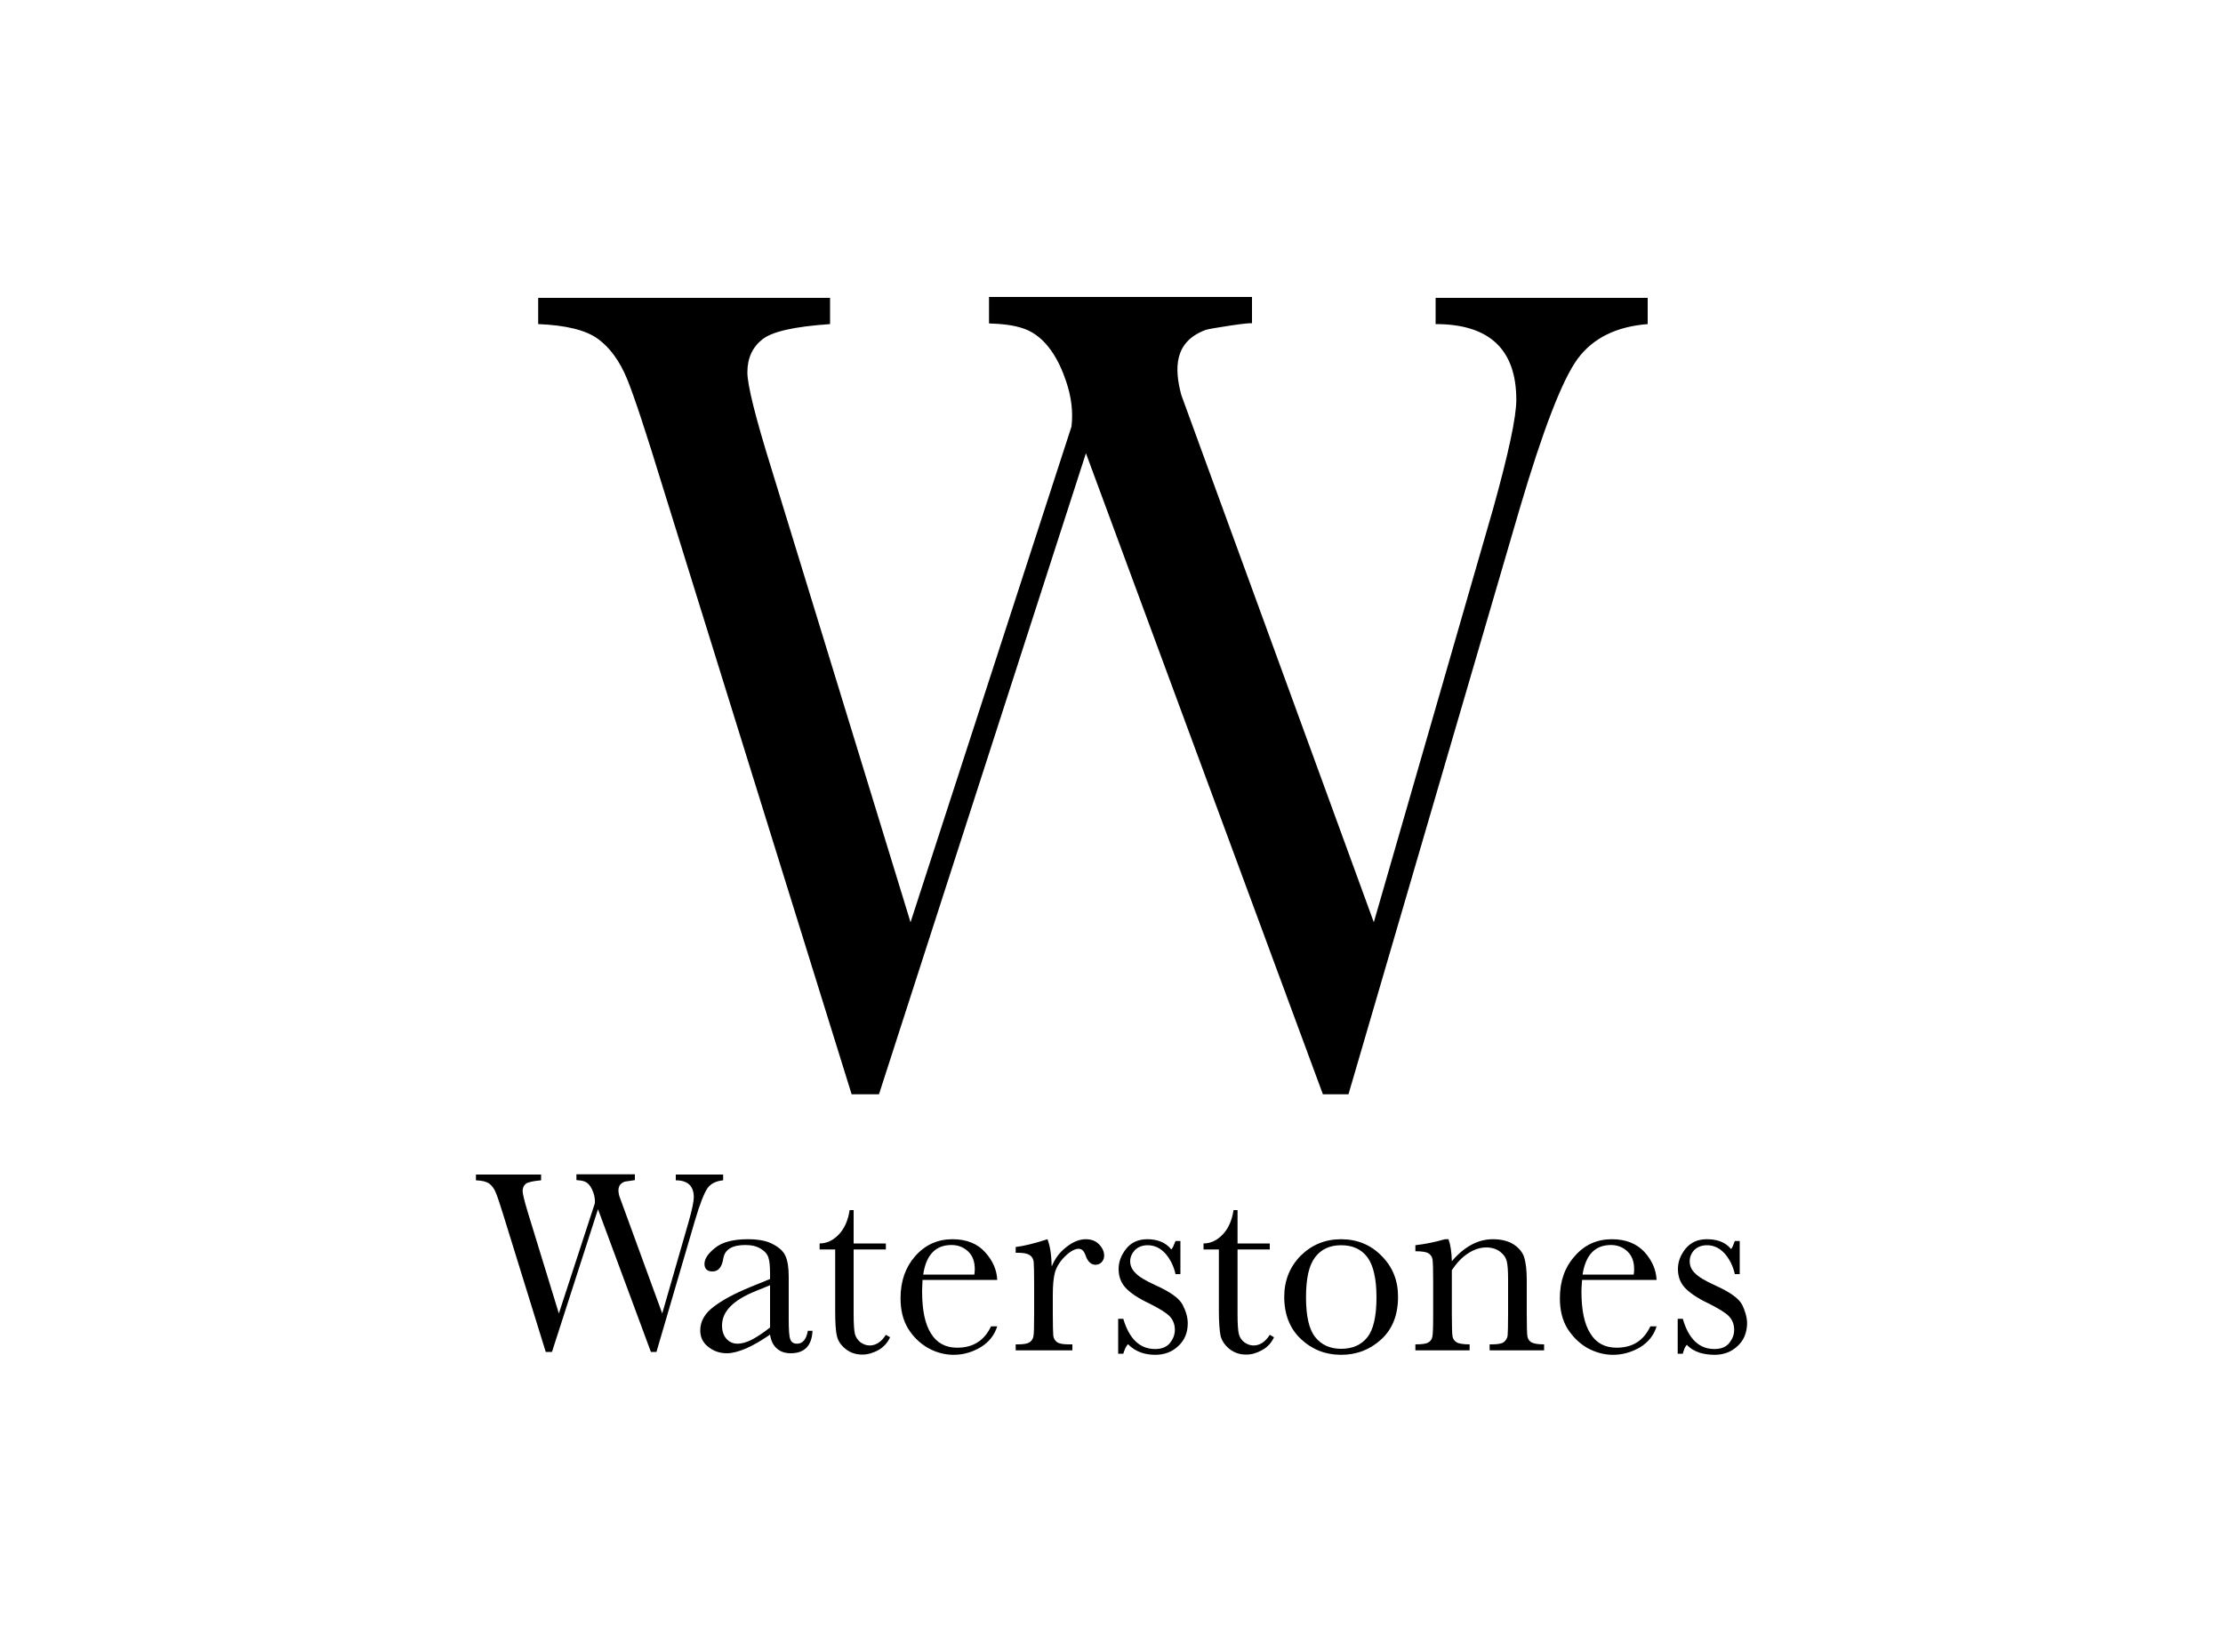 <?xml version="1.0" encoding="UTF-8"?>
<!DOCTYPE svg PUBLIC "-//W3C//DTD SVG 1.1//EN" "http://www.w3.org/Graphics/SVG/1.1/DTD/svg11.dtd">
<!-- Creator: CorelDRAW X8 -->
<svg xmlns="http://www.w3.org/2000/svg" xml:space="preserve" width="10in" height="7.431in" version="1.1" style="shape-rendering:geometricPrecision; text-rendering:geometricPrecision; image-rendering:optimizeQuality; fill-rule:evenodd; clip-rule:evenodd"
viewBox="0 0 10000 7431"
 xmlns:xlink="http://www.w3.org/1999/xlink">
 <defs>
  <style type="text/css">
   <![CDATA[
    .fil0 {fill:white}
    .fil1 {fill:black;fill-rule:nonzero}
   ]]>
  </style>
 </defs>
 <g id="Layer_x0020_1">
  <rect class="fil0" width="10000" height="7431"/>
  <path class="fil1" d="M7412 1340l-954 0 0 118c242,0 363,114 363,341 0,77 -35,241 -105,492l-536 1858 -866 -2372c-32,-120 -33,-240 110,-293 17,-6 208,-36 208,-29l0 -119 -1183 0 0 119c53,2 110,6 161,25 99,37 155,143 186,236 23,68 32,136 24,203l-724 2230 -625 -2038c-73,-234 -109,-379 -109,-436 0,-64 23,-113 67,-148 45,-36 146,-58 305,-69l0 -118 -1313 0 0 118c125,5 214,27 268,66 54,39 98,99 132,181 33,81 87,246 163,494l847 2724 123 0 931 -2884 1066 2884 115 0 770 -2634c105,-356 192,-581 261,-675 69,-93 174,-145 315,-156l0 -118z"/>
  <path class="fil1" d="M3464 5782l-64 26c-102,41 -152,92 -152,155 0,24 6,44 19,59 13,15 30,23 51,23 18,0 40,-6 64,-18 24,-13 52,-31 82,-55l0 -190zm170 205l21 0c-3,67 -36,101 -98,101 -27,0 -48,-8 -63,-22 -16,-14 -26,-35 -30,-62 -39,27 -75,48 -107,62 -33,14 -62,22 -87,22 -33,0 -61,-10 -84,-29 -24,-18 -36,-43 -36,-74 0,-40 20,-76 60,-106 39,-30 93,-59 163,-88l91 -37 0 -23c0,-33 -2,-57 -7,-72 -4,-15 -15,-29 -33,-40 -18,-12 -42,-18 -71,-18 -59,0 -92,20 -99,59 -6,40 -22,60 -49,60 -24,0 -36,-12 -36,-34 0,-23 16,-47 48,-72 31,-26 81,-39 148,-39 49,0 88,8 115,24 28,15 46,33 54,53 9,20 14,51 14,92l0 194c0,45 2,74 7,87 4,13 15,20 30,20 26,0 42,-19 49,-58z"/>
  <path class="fil1" d="M3985 5621l-145 0 0 291c0,44 2,74 6,90 4,15 13,27 25,37 13,9 27,14 41,14 28,0 53,-16 73,-48l19 11c-12,26 -30,45 -53,58 -24,13 -48,20 -72,20 -29,0 -53,-8 -75,-25 -21,-17 -34,-36 -39,-58 -6,-23 -8,-62 -8,-118l0 -272 -70 0 0 -27c32,0 61,-14 86,-40 25,-26 42,-63 49,-110l18 0 0 150 145 0 0 27z"/>
  <path class="fil1" d="M4383 5734c1,-9 2,-17 2,-24 0,-35 -10,-61 -30,-80 -20,-19 -45,-29 -75,-29 -71,0 -114,44 -127,133l230 0zm103 24l-336 0c-1,23 -2,40 -2,51 0,85 13,148 40,190 26,43 66,64 118,64 71,0 122,-32 152,-96l28 0c-13,40 -37,71 -75,94 -37,22 -77,34 -121,34 -41,0 -80,-11 -116,-31 -36,-21 -66,-50 -89,-87 -23,-38 -34,-83 -34,-137 0,-76 22,-139 66,-189 45,-51 101,-76 168,-76 63,0 112,20 146,58 35,38 53,80 55,125z"/>
  <path class="fil1" d="M4731 5698c14,-35 35,-64 65,-87 30,-24 59,-36 88,-36 26,0 46,8 61,24 15,16 22,33 22,50 0,11 -4,21 -11,29 -8,8 -17,12 -28,12 -20,0 -35,-14 -45,-43 -7,-20 -17,-29 -31,-29 -17,0 -37,11 -61,34 -23,23 -38,47 -45,71 -7,25 -10,59 -10,102l0 85c0,52 1,84 2,97 1,13 7,24 17,31 10,7 27,10 52,10l17 0 0 27 -255 0 0 -27 12 0c23,0 40,-3 50,-9 10,-7 16,-16 18,-28 2,-11 3,-45 3,-101l0 -135c0,-52 -1,-84 -2,-97 -1,-13 -7,-24 -17,-31 -10,-7 -27,-11 -52,-11l-12 0 0 -26c36,-4 84,-16 143,-35 12,31 18,72 19,123z"/>
  <path class="fil1" d="M5030 6090l0 -157 23 0c27,91 75,136 143,136 30,0 52,-9 67,-27 14,-18 22,-37 22,-59 0,-25 -8,-45 -24,-62 -16,-16 -47,-35 -93,-58 -49,-23 -84,-47 -105,-70 -21,-23 -31,-51 -31,-84 0,-32 11,-62 34,-91 22,-28 54,-43 95,-43 42,0 81,12 108,46 6,-6 10,-15 19,-38l22 0 0 149 -22 0c-8,-36 -23,-66 -45,-92 -23,-25 -49,-38 -80,-38 -23,0 -42,7 -57,21 -14,15 -22,32 -22,51 0,21 9,39 25,54 15,16 45,34 89,54 67,30 107,59 122,88 15,29 23,57 23,83 0,42 -14,76 -42,102 -27,26 -62,40 -104,40 -44,0 -88,-12 -123,-48 -10,12 -14,22 -21,43l-23 0z"/>
  <path class="fil1" d="M5712 5621l-145 0 0 291c0,44 2,74 6,90 4,15 12,27 25,37 13,9 26,14 41,14 28,0 53,-16 73,-48l19 11c-12,26 -30,45 -54,58 -23,13 -47,20 -71,20 -29,0 -53,-8 -75,-25 -21,-17 -34,-36 -40,-58 -5,-23 -8,-62 -8,-118l0 -272 -69 0 0 -27c32,0 61,-14 86,-40 25,-26 42,-63 49,-110l18 0 0 150 145 0 0 27z"/>
  <path class="fil1" d="M5875 5837c0,85 14,145 42,179 27,34 66,52 116,52 52,0 91,-18 118,-52 27,-34 41,-94 41,-179 0,-84 -14,-145 -41,-181 -27,-36 -66,-54 -118,-54 -51,0 -90,18 -117,54 -28,36 -41,96 -41,181zm-98 -3c0,-73 25,-135 74,-185 50,-49 110,-74 182,-74 72,0 133,25 182,75 50,50 74,111 74,184 0,81 -25,145 -75,191 -50,46 -110,70 -181,70 -71,0 -131,-24 -181,-71 -50,-47 -75,-111 -75,-190z"/>
  <path class="fil1" d="M6500 5575l16 0c9,25 14,58 15,99 28,-33 58,-58 88,-74 31,-17 63,-25 97,-25 38,0 70,8 94,24 24,16 40,36 47,59 7,24 11,57 11,102l0 150c0,56 1,90 3,102 2,12 8,21 18,27 11,6 30,9 57,9l0 27 -245 0 0 -27 11 0c28,0 47,-4 55,-12 9,-8 14,-18 15,-29 1,-11 2,-43 2,-97l0 -155c0,-38 -2,-65 -6,-81 -4,-16 -13,-30 -30,-43 -16,-12 -37,-19 -62,-19 -28,0 -55,9 -81,26 -27,17 -51,42 -74,76l0 196c0,56 1,90 3,102 2,12 9,21 19,27 10,6 30,9 58,9l0 27 -244 0 0 -27c27,0 46,-2 57,-8 10,-5 17,-14 19,-25 3,-11 4,-46 4,-105l0 -143c0,-56 -1,-90 -3,-102 -2,-12 -9,-21 -19,-27 -10,-6 -30,-9 -58,-9l0 -27c43,-5 88,-14 133,-27z"/>
  <path class="fil1" d="M7349 5734c2,-9 2,-17 2,-24 0,-35 -10,-61 -30,-80 -20,-19 -45,-29 -74,-29 -72,0 -114,44 -128,133l230 0zm103 24l-335 0c-2,23 -3,40 -3,51 0,85 13,148 40,190 26,43 66,64 118,64 72,0 122,-32 152,-96l28 0c-12,40 -37,71 -74,94 -38,22 -78,34 -122,34 -41,0 -79,-11 -116,-31 -36,-21 -65,-50 -89,-87 -23,-38 -34,-83 -34,-137 0,-76 22,-139 67,-189 44,-51 100,-76 167,-76 63,0 112,20 147,58 34,38 52,80 54,125z"/>
  <path class="fil1" d="M7547 6090l0 -157 23 0c26,91 74,136 142,136 30,0 52,-9 67,-27 14,-18 22,-37 22,-59 0,-25 -8,-45 -24,-62 -16,-16 -47,-35 -93,-58 -49,-23 -83,-47 -105,-70 -21,-23 -31,-51 -31,-84 0,-32 11,-62 34,-91 23,-28 54,-43 96,-43 41,0 81,10 109,44 6,-6 8,-13 17,-36l22 0 0 149 -22 0c-8,-36 -23,-66 -45,-92 -23,-25 -49,-38 -80,-38 -23,0 -42,7 -57,21 -14,15 -21,32 -21,51 0,21 8,39 24,54 15,16 45,34 89,54 67,30 108,59 123,88 13,27 21,53 22,78l0 11c-2,39 -15,71 -42,96 -27,26 -62,40 -104,40l-2 0c-43,-1 -89,-9 -123,-45 -10,12 -12,19 -18,40l-23 0z"/>
  <path class="fil1" d="M3253 5284l-213 0 0 26c54,0 81,26 81,76 0,17 -7,54 -23,110l-119 413 -193 -528c-7,-26 -8,-53 24,-65l46 -7 0 -26 -263 0 0 26c12,1 25,2 36,6 22,8 34,32 41,53 5,15 7,30 6,45l-162 496 -139 -453c-16,-53 -24,-85 -24,-98 0,-14 5,-25 15,-33 10,-7 33,-12 68,-15l0 -26 -293 0 0 26c28,1 48,6 60,15 12,9 22,22 29,40 8,18 20,55 37,110l188 607 28 0 207 -642 238 642 25 0 172 -587c23,-79 43,-129 58,-150 15,-21 39,-32 70,-35l0 -26z"/>
 </g>
</svg>
